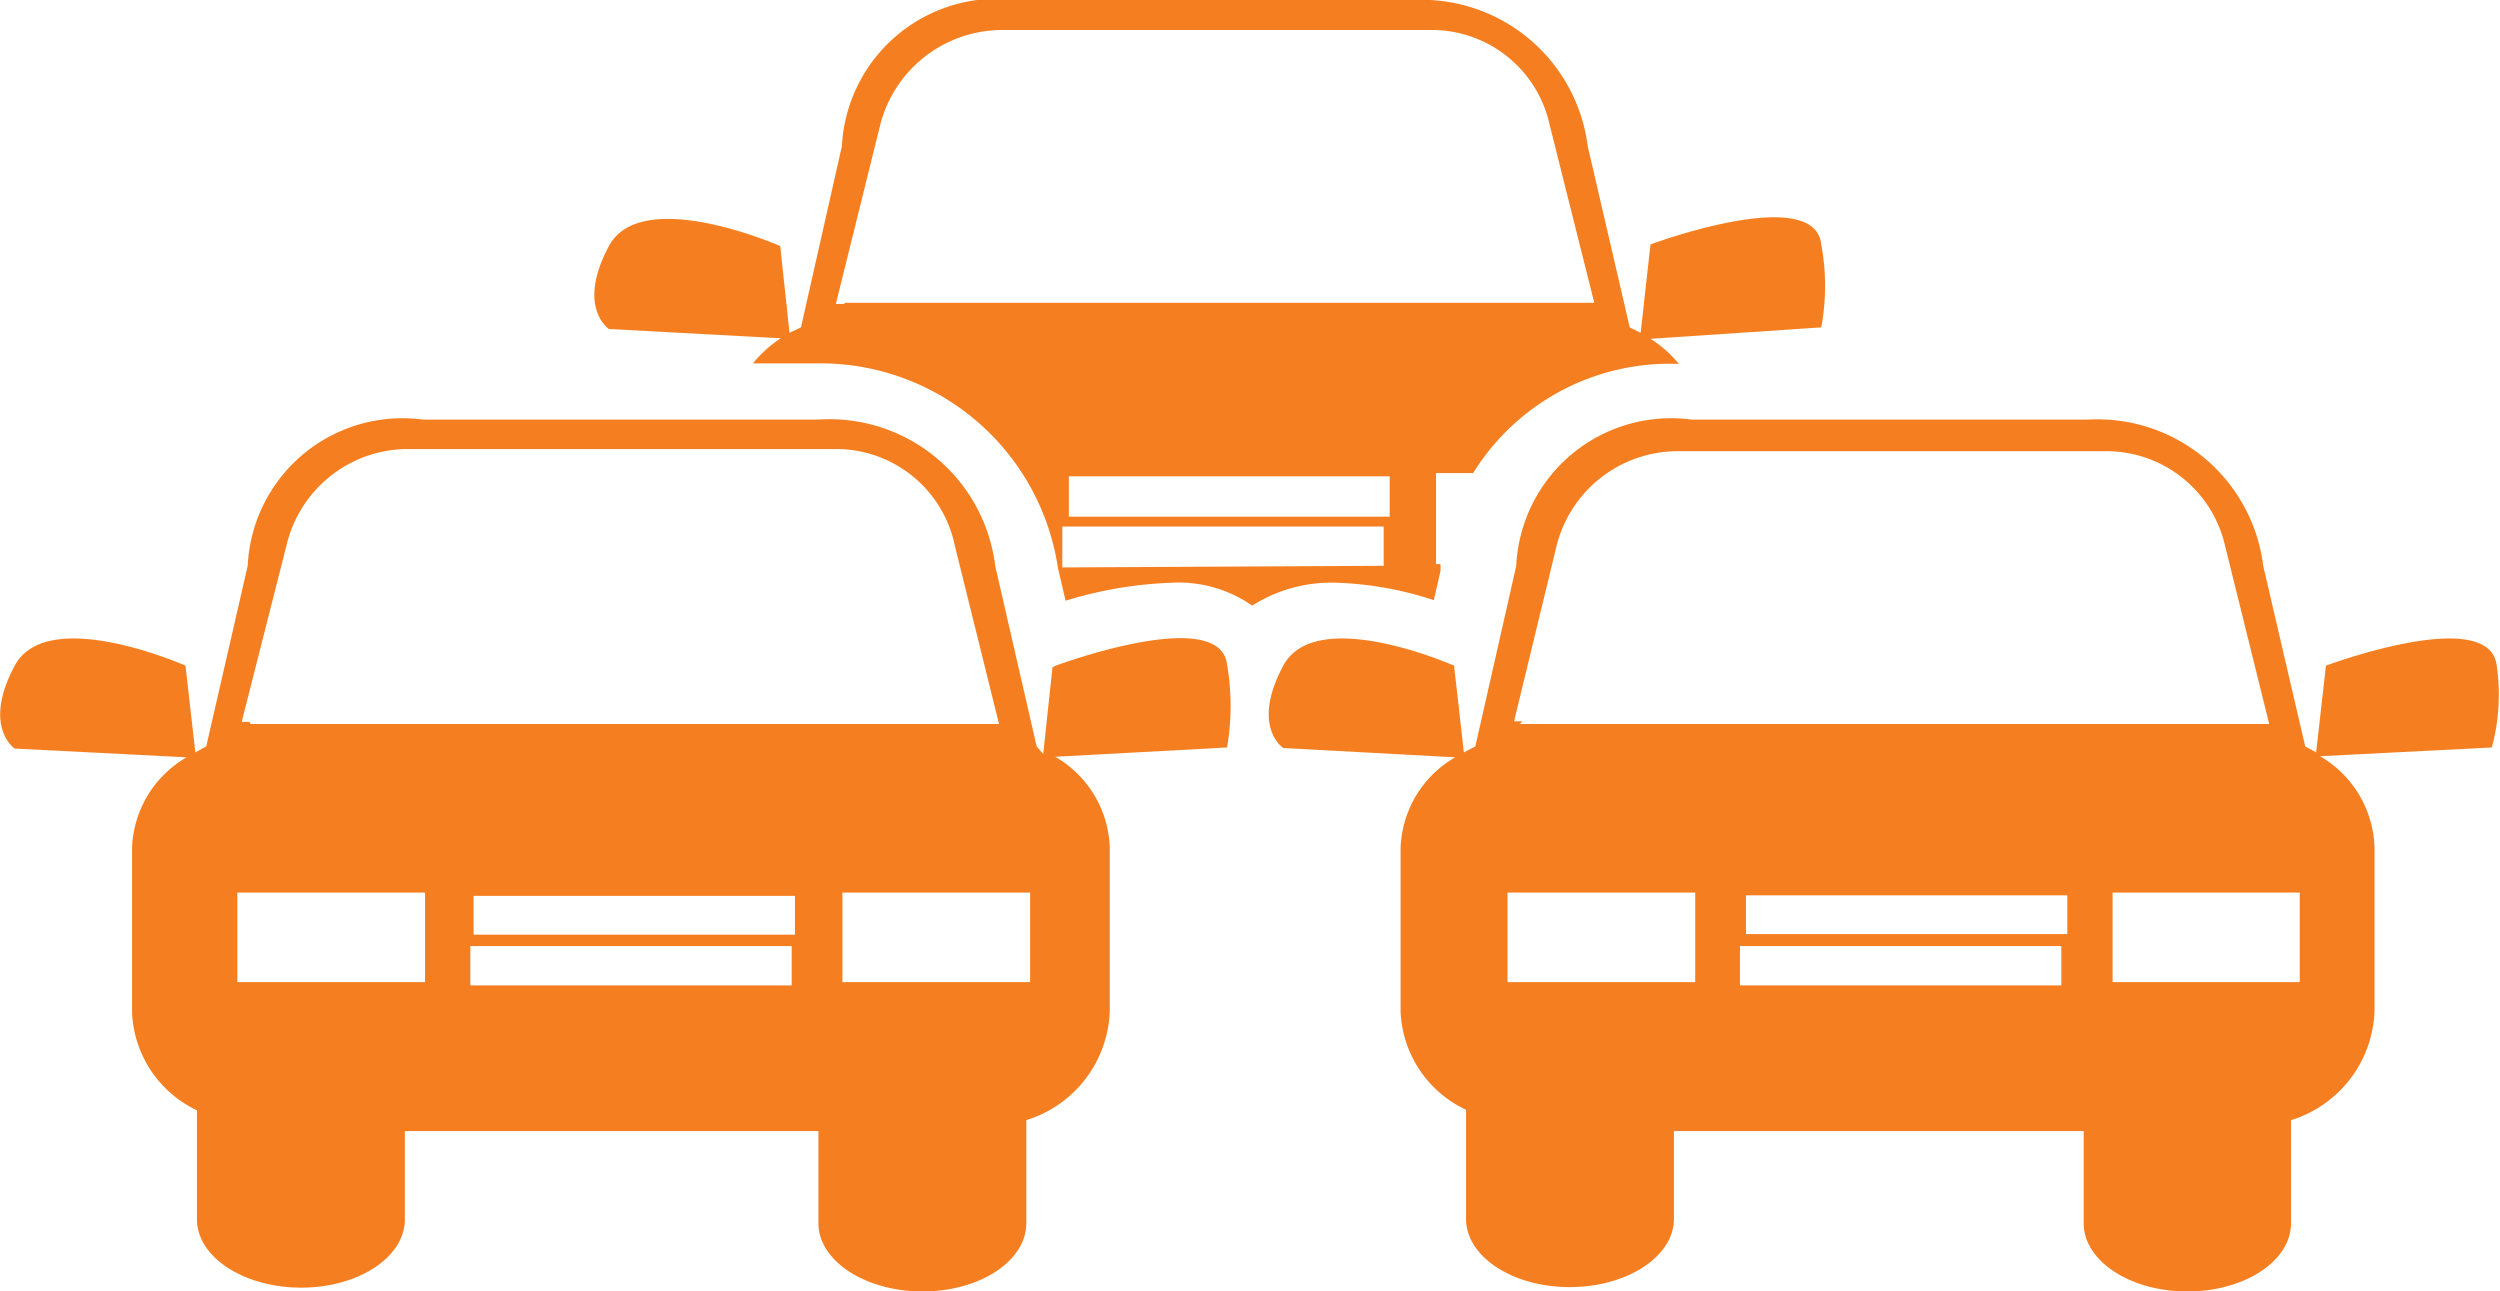 <?xml version="1.0" encoding="UTF-8"?>
<svg xmlns="http://www.w3.org/2000/svg" viewBox="0 0 45.82 23.67">
  <defs>
    <style>.cls-1{fill:#f57f20;}</style>
  </defs>
  <g id="Capa_2" data-name="Capa 2">
    <g id="Capa_1-2" data-name="Capa 1">
      <path class="cls-1" d="M26.28,11l.12-.53a.69.69,0,0,0,0-.13h-.08V8.67H27a4.24,4.24,0,0,1,3.77-2,2.12,2.12,0,0,0-.52-.46L33.38,6a4.16,4.16,0,0,0,0-1.52c-.12-1.12-3.13,0-3.13,0L30.07,6.1l-.2-.1L29.1,2.68A3.07,3.07,0,0,0,25.9,0H18.64a2.85,2.85,0,0,0-3.21,2.68L14.68,6l-.21.1L14.3,4.51s-2.54-1.12-3.14,0,0,1.52,0,1.52l3.15.17a2.24,2.24,0,0,0-.51.46H15a4.4,4.4,0,0,1,4.39,3.75l.14.6a7.5,7.5,0,0,1,1.95-.33,2.36,2.36,0,0,1,1.47.42,2.71,2.71,0,0,1,1.54-.42A6.35,6.35,0,0,1,26.28,11Zm-.81-1.53H19.59V8.73h5.88Zm-10-3.9h-.15l.81-3.27A2.31,2.31,0,0,1,18.35.55h7.86A2.21,2.21,0,0,1,28.4,2.28l.82,3.27H15.49Zm4,4.83V9.65h5.89v.72Zm-.18,1.83-.17,1.59L19,13.68l-.76-3.31A3.06,3.06,0,0,0,15,7.69H7.75a2.84,2.84,0,0,0-3.21,2.68l-.76,3.31-.2.11L3.4,12.2S.87,11.08.27,12.2s0,1.52,0,1.52l3.15.16a2,2,0,0,0-1,1.67v3a2.08,2.08,0,0,0,1.19,1.8v2c0,.69.86,1.25,1.91,1.25s1.9-.56,1.9-1.25V20.73H15v1.69c0,.69.86,1.25,1.91,1.25s1.9-.56,1.9-1.25V20.53a2.17,2.17,0,0,0,1.53-2v-3a2,2,0,0,0-1-1.66l3.15-.17a4.5,4.5,0,0,0,0-1.52C22.36,11.08,19.35,12.2,19.35,12.2ZM7.79,18H4.35V16.36H7.79V18Zm6.72.06H8.62v-.72h5.89Zm.06-.93H8.68v-.71h5.89Zm-10-3.9H4.43L5.25,10A2.29,2.29,0,0,1,7.44,8.23h7.87A2.22,2.22,0,0,1,17.5,10l.81,3.27H4.59ZM18.88,18H15.44V16.36h3.44V18ZM45.76,12.2c-.13-1.12-3.13,0-3.13,0l-.18,1.59-.2-.11-.77-3.31a3.06,3.06,0,0,0-3.2-2.68H31a2.84,2.84,0,0,0-3.21,2.68l-.75,3.31-.21.11-.18-1.59s-2.53-1.12-3.13,0,0,1.51,0,1.51l3.15.17a2,2,0,0,0-1,1.66v3a2.08,2.08,0,0,0,1.2,1.8v2c0,.69.85,1.25,1.9,1.25s1.91-.56,1.91-1.25V20.73h7.51v1.69c0,.69.85,1.25,1.9,1.25s1.9-.56,1.9-1.25V20.53a2.17,2.17,0,0,0,1.53-2v-3a2,2,0,0,0-1-1.67l3.15-.16A3.71,3.71,0,0,0,45.76,12.2ZM31.07,18H27.63V16.36h3.44Zm6.71.06H31.89v-.72h5.89ZM32,17.12v-.71h5.89v.71Zm-4.1-3.9h-.15L28.53,10a2.29,2.29,0,0,1,2.19-1.73h7.86A2.23,2.23,0,0,1,40.78,10l.81,3.27H27.86ZM42.15,18H38.72V16.36h3.43Z"></path>
    </g>
  </g>
</svg>
